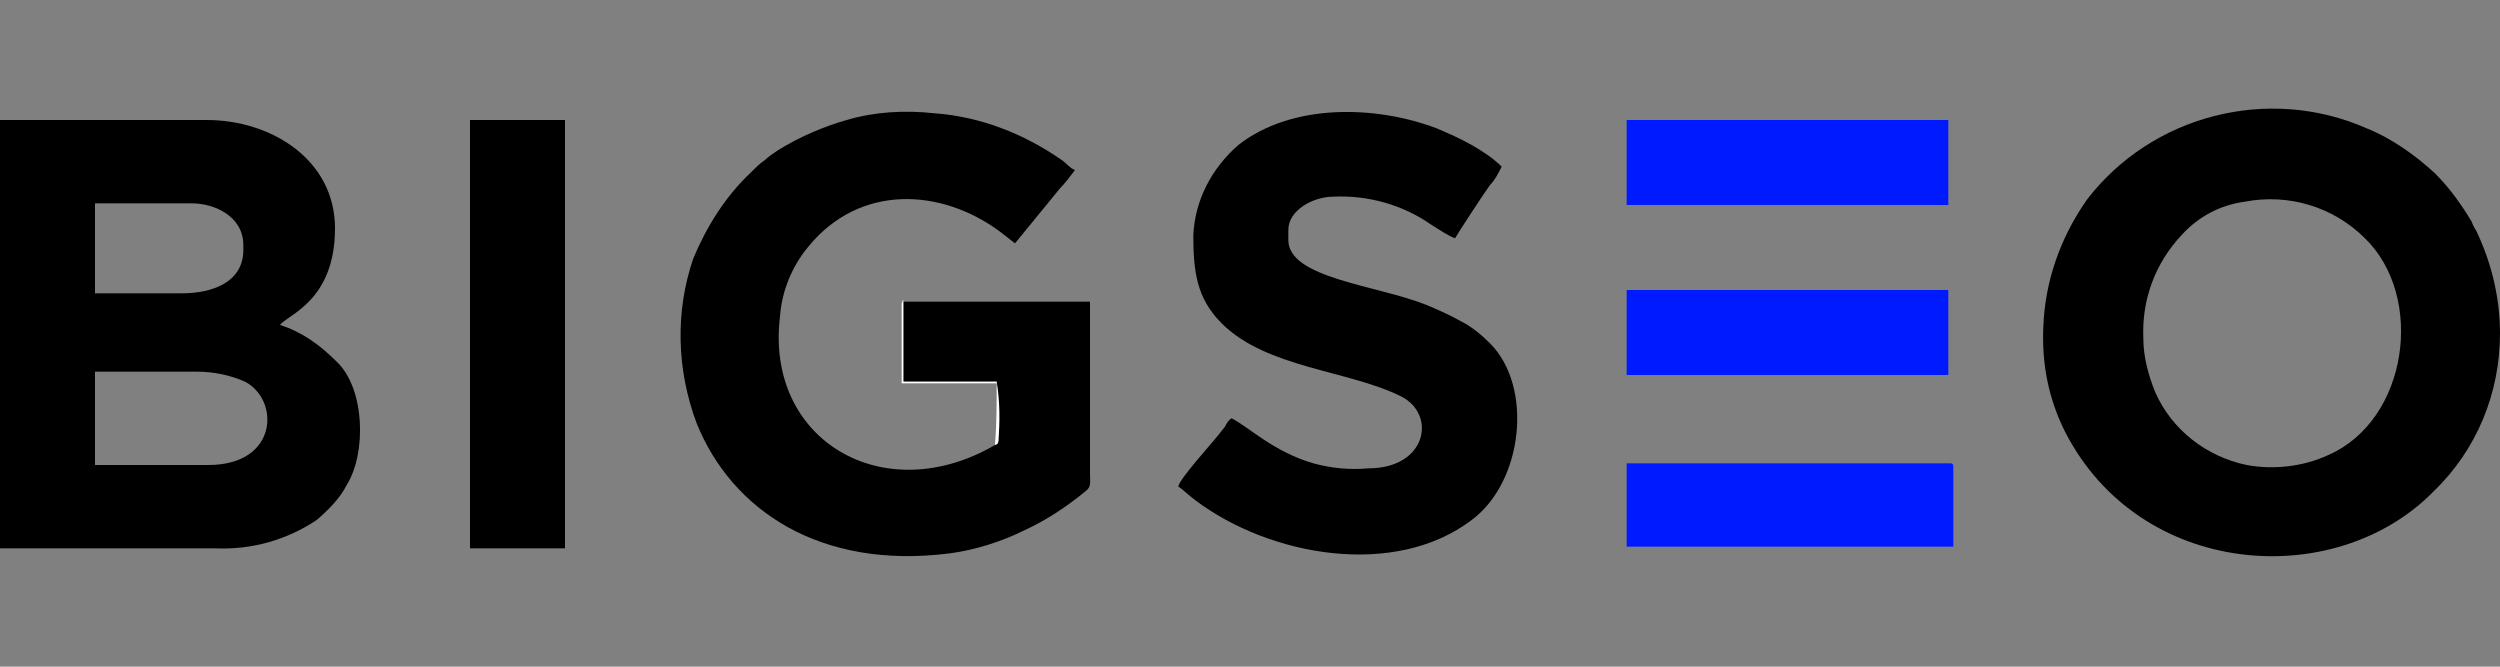 <?xml version="1.0" encoding="UTF-8"?> <svg xmlns="http://www.w3.org/2000/svg" width="150" height="40" viewBox="0 0 150 40" fill="none"><rect x="0" y="0" width="150" height="40" fill="#808080" stroke="none"/><g clip-path="url(#clip0_1664_2941)"><path fill-rule="evenodd" clip-rule="evenodd" d="M128.6 20.3C128.5 18 129.3 15.8 130.9 14.1C131.9 13 133.2 12.3 134.7 12.1C137.3 11.6 140 12.4 141.9 14.3C145.5 17.8 144.5 25.2 139.7 27.3C138.2 28 136.4 28.2 134.8 27.9C132.4 27.4 130.3 25.8 129.3 23.5C128.9 22.5 128.6 21.4 128.6 20.3ZM122.6 19.6C122.5 21.8 122.9 23.9 123.9 25.9C128.4 34.7 140.1 35.5 146 29.5C148.6 27 150 23.6 150 20C150 17.9 149.5 15.8 148.6 13.9C148.5 13.7 148.4 13.6 148.3 13.3C147.7 12.3 147 11.3 146.1 10.4C144.9 9.3 143.5 8.3 142 7.7C136.1 5.1 129.1 6.9 125.2 12C123.6 14.3 122.7 16.9 122.6 19.6Z" fill="black"></path><path fill-rule="evenodd" clip-rule="evenodd" d="M54.2 18.1V22.9H59.8C59.9 24.1 59.9 25.3 59.9 26.5C59.8 26.7 59.9 26.6 59.7 26.7C53 30.6 45.9 26.4 46.8 19C46.9 17.5 47.5 16 48.5 14.8C51.6 11 56.5 11.3 60 13.9L60.9 14.6L63.6 11.3C63.9 11 64.2 10.6 64.5 10.2C64.2 10.1 64 9.8 63.7 9.6C61.4 8 58.8 7 56.1 6.8C54.3 6.6 52.5 6.7 50.8 7.2C49.4 7.6 48 8.2 46.7 9C46.4 9.2 46.1 9.4 45.9 9.6C45.6 9.8 45.4 10 45.1 10.3C43.5 11.8 42.4 13.6 41.6 15.5C40.5 18.7 40.6 22.2 41.8 25.4C43.9 30.6 49.2 34.2 57 33.2C58.5 33 60.1 32.5 61.5 31.8C62.8 31.2 64 30.4 65.1 29.5C65.5 29.2 65.4 29 65.4 28.4V18.1H54.2Z" fill="black"></path><path fill-rule="evenodd" clip-rule="evenodd" d="M71.6 14.1C71.6 16.3 71.8 17.9 73.3 19.4C76 22.1 80.9 22.2 84.1 23.8C86.2 24.9 85.6 28.1 82.1 28.1C81 28.2 79.9 28.1 78.8 27.8C76.4 27.1 74.9 25.6 73.9 25.1C73.7 25.2 73.6 25.4 73.5 25.6L73.1 26.1C72.8 26.5 70.7 28.8 70.7 29.2C70.9 29.3 71.3 29.7 71.7 30C76.2 33.4 83.7 34.7 88.3 31.2C91.4 28.9 92 23.2 89.4 20.6C88.9 20.1 88.3 19.6 87.7 19.3C87 18.9 86.3 18.6 85.6 18.3C82.6 17.1 77.3 16.7 77.3 14.4V13.8C77.3 12.6 78.8 11.8 80 11.8C82.1 11.7 84.2 12.3 85.9 13.5C86.4 13.8 86.8 14.1 87.3 14.3C87.4 14.1 89.1 11.5 89.4 11.1C89.7 10.8 89.9 10.4 90.1 10C89.6 9.5 89 9.1 88.3 8.7C87.6 8.3 86.9 8 86.2 7.7C82.5 6.3 77.5 6.2 74.3 8.7C72.7 10.1 71.7 12 71.6 14.1Z" fill="black"></path><path d="M33.9 7.2H28.2V32.9H33.9V7.2Z" fill="black"></path><path fill-rule="evenodd" clip-rule="evenodd" d="M97.6 32.8H117.2V28C117.2 27.8 117.1 27.8 117 27.8H97.6V32.8Z" fill="#001AFF"></path><path d="M116.9 7.2H97.6V12.3H116.9V7.2Z" fill="#001AFF"></path><path d="M116.9 17.4H97.6V22.5H116.9V17.4Z" fill="#001AFF"></path><path fill-rule="evenodd" clip-rule="evenodd" d="M59.7 26.7C59.9 26.6 59.8 26.7 59.9 26.5C60 25.3 60 24.1 59.8 22.9H54.2V18C54.1 18.1 54.2 18 54.1 18.2V23H59.8C59.8 24.2 59.8 25.5 59.7 26.7Z" fill="white"></path><path fill-rule="evenodd" clip-rule="evenodd" d="M0 7.2H12.4C16.3 7.2 20.1 9.6 20.1 13.7C20.1 18.1 17.2 18.9 16.8 19.5C18.1 19.9 19.2 20.7 20.2 21.7C21.9 23.3 22 27.2 20.8 29.1C20.4 29.9 19.7 30.6 19 31.2C17.2 32.4 15.1 33 12.9 32.9H0V7.2ZM5.7 12.2V17.6H10.9C12.8 17.6 14.6 16.9 14.6 15V14.7C14.6 13 12.9 12.2 11.5 12.2H5.7ZM5.7 22.3V27.9H12.5C16.7 27.9 16.8 24 14.7 22.9C13.8 22.5 12.8 22.3 11.8 22.3H5.7Z" fill="black"></path></g><defs><clipPath id="clip0_1664_2941"><rect width="150" height="40" fill="white"></rect></clipPath></defs></svg> 
